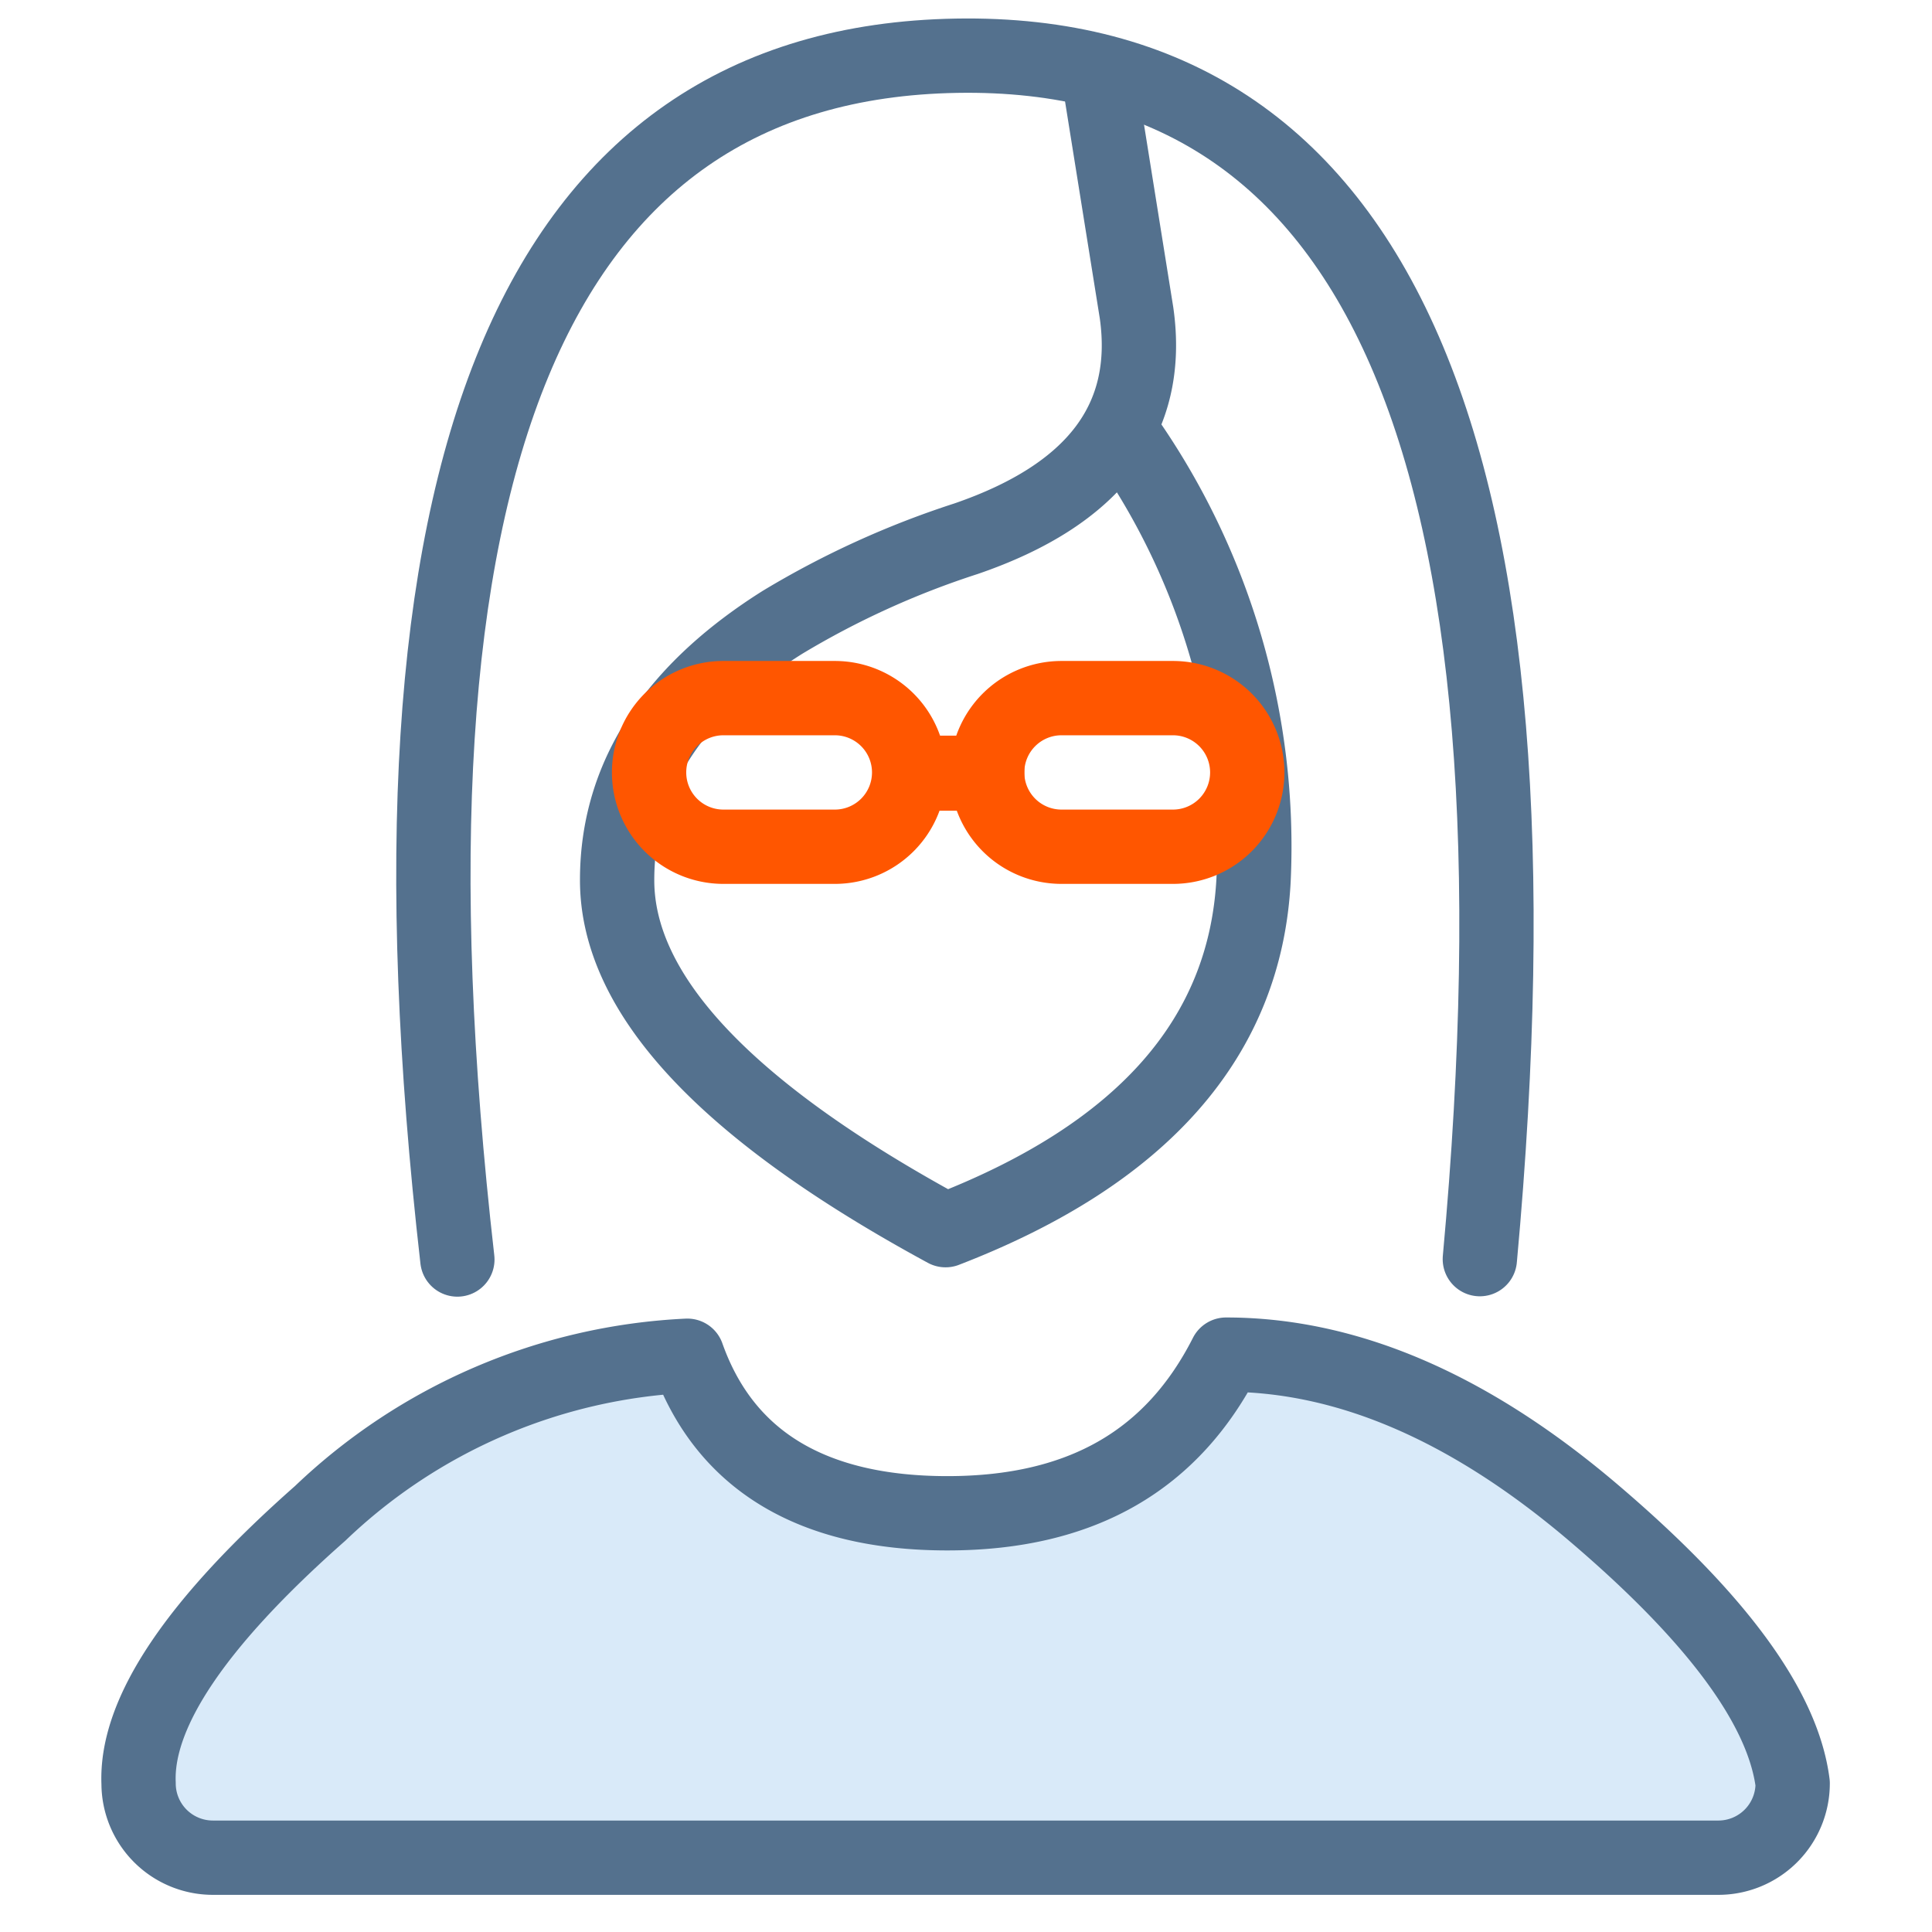 <?xml version="1.0" encoding="UTF-8"?> <svg xmlns="http://www.w3.org/2000/svg" viewBox="0 0 52 52"><defs><style>.cls-1,.cls-3,.cls-4{fill:none;}.cls-2{fill:#2d8fe2;fill-opacity:0.18;}.cls-2,.cls-3{stroke:#54718e;stroke-linejoin:round;}.cls-2,.cls-3,.cls-4{stroke-linecap:round;stroke-width:2px;}.cls-4{stroke:#ff5600;}.cls-5{fill:#ff5600;}</style></defs><g id="Layer_2" data-name="Layer 2"><g id="customer_user_nerd_female_dark"><g id="customer_user_nerd_female_dark-2" data-name="customer_user_nerd_female_dark"><rect class="cls-1" width="52" height="52"></rect><path id="Shape" class="cls-2" d="M33,36.46q4.88,0,9.87,4.24T48.25,48a2,2,0,0,1-2,2H5.73a2,2,0,0,1-2-2q-.12-2.85,4.89-7.27a15.34,15.34,0,0,1,9.88-4.24c1,2.82,3.36,4.24,7,4.24S31.57,39.28,33,36.46Z"></path><path id="Path-2" class="cls-3" d="M30.22,11.68a19.18,19.18,0,0,1,3.52,12q-.33,6.36-8.29,9.43-8.85-4.8-8.84-9.43c0-3,1.78-5.25,4.45-6.93A23.67,23.67,0,0,1,26,14.5c3.44-1.18,5-3.2,4.59-6.08l-.95-5.93"></path><path id="Path-3" class="cls-3" d="M12.31,33.9Q8.65,1.8,25.74,1.5T39.83,33.89"></path><g id="Group"><path id="Rectangle-8" class="cls-4" d="M19.47,18.79h3a2,2,0,0,1,2,2h0a2,2,0,0,1-2,2h-3a2,2,0,0,1-2-2h0A2,2,0,0,1,19.47,18.79Z"></path><path id="Rectangle-8-Copy" class="cls-4" d="M28.57,18.79h3a2,2,0,0,1,2,2h0a2,2,0,0,1-2,2h-3a2,2,0,0,1-2-2h0A2,2,0,0,1,28.57,18.79Z"></path><rect id="Rectangle-9" class="cls-5" x="23.52" y="19.8" width="4.05" height="2.02"></rect></g></g></g></g></svg> 
